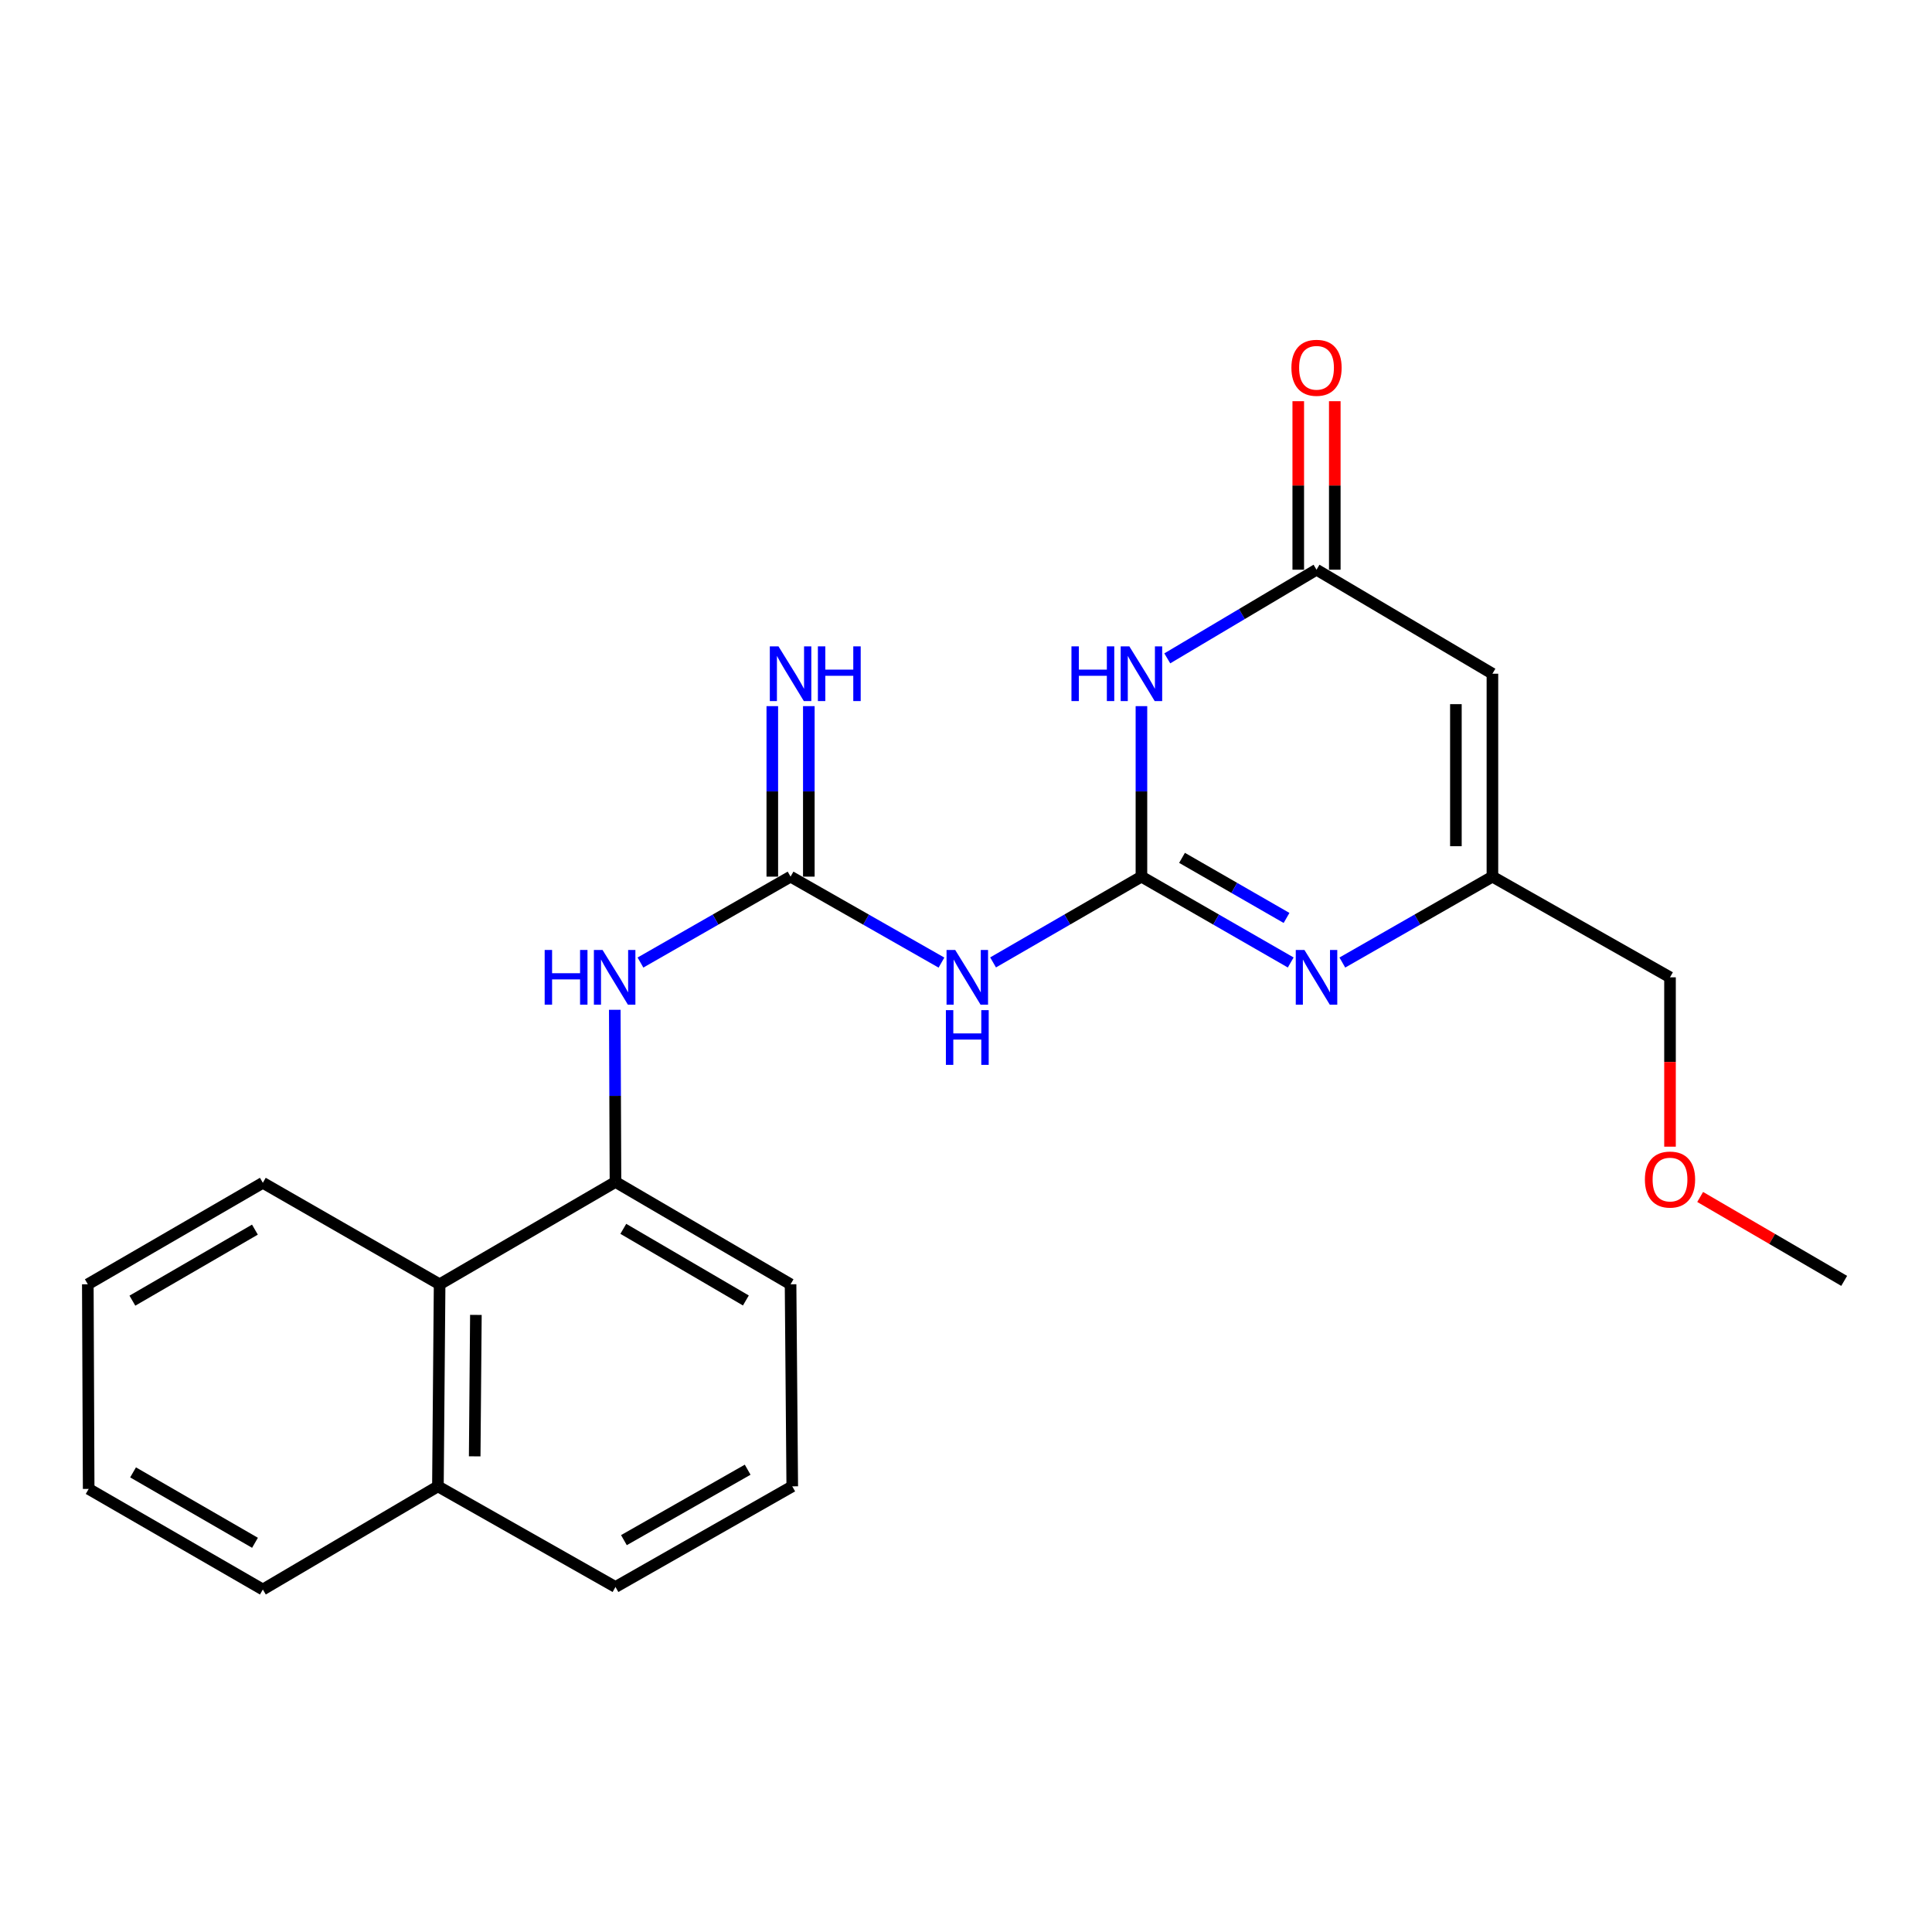 <?xml version='1.0' encoding='iso-8859-1'?>
<svg version='1.1' baseProfile='full'
              xmlns='http://www.w3.org/2000/svg'
                      xmlns:rdkit='http://www.rdkit.org/xml'
                      xmlns:xlink='http://www.w3.org/1999/xlink'
                  xml:space='preserve'
width='1000px' height='1000px' viewBox='0 0 1000 1000'>
<!-- END OF HEADER -->
<rect style='opacity:1.0;fill:#FFFFFF;stroke:none' width='1000' height='1000' x='0' y='0'> </rect>
<path class='bond-0' d='M 590.804,453.749 L 590.804,409.624' style='fill:none;fill-rule:evenodd;stroke:#000000;stroke-width:6px;stroke-linecap:butt;stroke-linejoin:miter;stroke-opacity:1' />
<path class='bond-0' d='M 590.804,409.624 L 590.804,365.499' style='fill:none;fill-rule:evenodd;stroke:#0000FF;stroke-width:6px;stroke-linecap:butt;stroke-linejoin:miter;stroke-opacity:1' />
<path class='bond-1' d='M 590.804,453.749 L 629.44,475.965' style='fill:none;fill-rule:evenodd;stroke:#000000;stroke-width:6px;stroke-linecap:butt;stroke-linejoin:miter;stroke-opacity:1' />
<path class='bond-1' d='M 629.44,475.965 L 668.076,498.18' style='fill:none;fill-rule:evenodd;stroke:#0000FF;stroke-width:6px;stroke-linecap:butt;stroke-linejoin:miter;stroke-opacity:1' />
<path class='bond-1' d='M 611.819,444.024 L 638.864,459.574' style='fill:none;fill-rule:evenodd;stroke:#000000;stroke-width:6px;stroke-linecap:butt;stroke-linejoin:miter;stroke-opacity:1' />
<path class='bond-1' d='M 638.864,459.574 L 665.91,475.125' style='fill:none;fill-rule:evenodd;stroke:#0000FF;stroke-width:6px;stroke-linecap:butt;stroke-linejoin:miter;stroke-opacity:1' />
<path class='bond-2' d='M 590.804,453.749 L 552.41,475.947' style='fill:none;fill-rule:evenodd;stroke:#000000;stroke-width:6px;stroke-linecap:butt;stroke-linejoin:miter;stroke-opacity:1' />
<path class='bond-2' d='M 552.41,475.947 L 514.015,498.144' style='fill:none;fill-rule:evenodd;stroke:#0000FF;stroke-width:6px;stroke-linecap:butt;stroke-linejoin:miter;stroke-opacity:1' />
<path class='bond-4' d='M 604.179,340.768 L 642.804,317.825' style='fill:none;fill-rule:evenodd;stroke:#0000FF;stroke-width:6px;stroke-linecap:butt;stroke-linejoin:miter;stroke-opacity:1' />
<path class='bond-4' d='M 642.804,317.825 L 681.43,294.882' style='fill:none;fill-rule:evenodd;stroke:#000000;stroke-width:6px;stroke-linecap:butt;stroke-linejoin:miter;stroke-opacity:1' />
<path class='bond-6' d='M 694.792,498.21 L 733.634,475.98' style='fill:none;fill-rule:evenodd;stroke:#0000FF;stroke-width:6px;stroke-linecap:butt;stroke-linejoin:miter;stroke-opacity:1' />
<path class='bond-6' d='M 733.634,475.98 L 772.475,453.749' style='fill:none;fill-rule:evenodd;stroke:#000000;stroke-width:6px;stroke-linecap:butt;stroke-linejoin:miter;stroke-opacity:1' />
<path class='bond-3' d='M 487.3,498.241 L 448.248,475.995' style='fill:none;fill-rule:evenodd;stroke:#0000FF;stroke-width:6px;stroke-linecap:butt;stroke-linejoin:miter;stroke-opacity:1' />
<path class='bond-3' d='M 448.248,475.995 L 409.196,453.749' style='fill:none;fill-rule:evenodd;stroke:#000000;stroke-width:6px;stroke-linecap:butt;stroke-linejoin:miter;stroke-opacity:1' />
<path class='bond-7' d='M 409.196,453.749 L 370.349,475.98' style='fill:none;fill-rule:evenodd;stroke:#000000;stroke-width:6px;stroke-linecap:butt;stroke-linejoin:miter;stroke-opacity:1' />
<path class='bond-7' d='M 370.349,475.98 L 331.503,498.211' style='fill:none;fill-rule:evenodd;stroke:#0000FF;stroke-width:6px;stroke-linecap:butt;stroke-linejoin:miter;stroke-opacity:1' />
<path class='bond-9' d='M 418.649,453.749 L 418.649,409.624' style='fill:none;fill-rule:evenodd;stroke:#000000;stroke-width:6px;stroke-linecap:butt;stroke-linejoin:miter;stroke-opacity:1' />
<path class='bond-9' d='M 418.649,409.624 L 418.649,365.499' style='fill:none;fill-rule:evenodd;stroke:#0000FF;stroke-width:6px;stroke-linecap:butt;stroke-linejoin:miter;stroke-opacity:1' />
<path class='bond-9' d='M 399.743,453.749 L 399.743,409.624' style='fill:none;fill-rule:evenodd;stroke:#000000;stroke-width:6px;stroke-linecap:butt;stroke-linejoin:miter;stroke-opacity:1' />
<path class='bond-9' d='M 399.743,409.624 L 399.743,365.499' style='fill:none;fill-rule:evenodd;stroke:#0000FF;stroke-width:6px;stroke-linecap:butt;stroke-linejoin:miter;stroke-opacity:1' />
<path class='bond-11' d='M 690.883,294.882 L 690.883,251.271' style='fill:none;fill-rule:evenodd;stroke:#000000;stroke-width:6px;stroke-linecap:butt;stroke-linejoin:miter;stroke-opacity:1' />
<path class='bond-11' d='M 690.883,251.271 L 690.883,207.661' style='fill:none;fill-rule:evenodd;stroke:#FF0000;stroke-width:6px;stroke-linecap:butt;stroke-linejoin:miter;stroke-opacity:1' />
<path class='bond-11' d='M 671.976,294.882 L 671.976,251.271' style='fill:none;fill-rule:evenodd;stroke:#000000;stroke-width:6px;stroke-linecap:butt;stroke-linejoin:miter;stroke-opacity:1' />
<path class='bond-11' d='M 671.976,251.271 L 671.976,207.661' style='fill:none;fill-rule:evenodd;stroke:#FF0000;stroke-width:6px;stroke-linecap:butt;stroke-linejoin:miter;stroke-opacity:1' />
<path class='bond-23' d='M 681.43,294.882 L 772.475,348.713' style='fill:none;fill-rule:evenodd;stroke:#000000;stroke-width:6px;stroke-linecap:butt;stroke-linejoin:miter;stroke-opacity:1' />
<path class='bond-5' d='M 772.475,348.713 L 772.475,453.749' style='fill:none;fill-rule:evenodd;stroke:#000000;stroke-width:6px;stroke-linecap:butt;stroke-linejoin:miter;stroke-opacity:1' />
<path class='bond-5' d='M 753.569,364.468 L 753.569,437.994' style='fill:none;fill-rule:evenodd;stroke:#000000;stroke-width:6px;stroke-linecap:butt;stroke-linejoin:miter;stroke-opacity:1' />
<path class='bond-13' d='M 772.475,453.749 L 864.393,505.858' style='fill:none;fill-rule:evenodd;stroke:#000000;stroke-width:6px;stroke-linecap:butt;stroke-linejoin:miter;stroke-opacity:1' />
<path class='bond-8' d='M 318.208,522.666 L 318.389,567.221' style='fill:none;fill-rule:evenodd;stroke:#0000FF;stroke-width:6px;stroke-linecap:butt;stroke-linejoin:miter;stroke-opacity:1' />
<path class='bond-8' d='M 318.389,567.221 L 318.57,611.777' style='fill:none;fill-rule:evenodd;stroke:#000000;stroke-width:6px;stroke-linecap:butt;stroke-linejoin:miter;stroke-opacity:1' />
<path class='bond-10' d='M 318.57,611.777 L 227.546,664.747' style='fill:none;fill-rule:evenodd;stroke:#000000;stroke-width:6px;stroke-linecap:butt;stroke-linejoin:miter;stroke-opacity:1' />
<path class='bond-14' d='M 318.57,611.777 L 409.196,664.747' style='fill:none;fill-rule:evenodd;stroke:#000000;stroke-width:6px;stroke-linecap:butt;stroke-linejoin:miter;stroke-opacity:1' />
<path class='bond-14' d='M 322.624,636.045 L 386.062,673.124' style='fill:none;fill-rule:evenodd;stroke:#000000;stroke-width:6px;stroke-linecap:butt;stroke-linejoin:miter;stroke-opacity:1' />
<path class='bond-12' d='M 227.546,664.747 L 226.664,769.331' style='fill:none;fill-rule:evenodd;stroke:#000000;stroke-width:6px;stroke-linecap:butt;stroke-linejoin:miter;stroke-opacity:1' />
<path class='bond-12' d='M 246.319,680.594 L 245.702,753.803' style='fill:none;fill-rule:evenodd;stroke:#000000;stroke-width:6px;stroke-linecap:butt;stroke-linejoin:miter;stroke-opacity:1' />
<path class='bond-17' d='M 227.546,664.747 L 136.049,612.218' style='fill:none;fill-rule:evenodd;stroke:#000000;stroke-width:6px;stroke-linecap:butt;stroke-linejoin:miter;stroke-opacity:1' />
<path class='bond-19' d='M 226.664,769.331 L 136.049,822.732' style='fill:none;fill-rule:evenodd;stroke:#000000;stroke-width:6px;stroke-linecap:butt;stroke-linejoin:miter;stroke-opacity:1' />
<path class='bond-24' d='M 226.664,769.331 L 318.57,821.419' style='fill:none;fill-rule:evenodd;stroke:#000000;stroke-width:6px;stroke-linecap:butt;stroke-linejoin:miter;stroke-opacity:1' />
<path class='bond-15' d='M 864.393,505.858 L 864.393,549.688' style='fill:none;fill-rule:evenodd;stroke:#000000;stroke-width:6px;stroke-linecap:butt;stroke-linejoin:miter;stroke-opacity:1' />
<path class='bond-15' d='M 864.393,549.688 L 864.393,593.518' style='fill:none;fill-rule:evenodd;stroke:#FF0000;stroke-width:6px;stroke-linecap:butt;stroke-linejoin:miter;stroke-opacity:1' />
<path class='bond-16' d='M 409.196,664.747 L 410.068,769.331' style='fill:none;fill-rule:evenodd;stroke:#000000;stroke-width:6px;stroke-linecap:butt;stroke-linejoin:miter;stroke-opacity:1' />
<path class='bond-20' d='M 880.001,619.548 L 917.273,641.265' style='fill:none;fill-rule:evenodd;stroke:#FF0000;stroke-width:6px;stroke-linecap:butt;stroke-linejoin:miter;stroke-opacity:1' />
<path class='bond-20' d='M 917.273,641.265 L 954.545,662.982' style='fill:none;fill-rule:evenodd;stroke:#000000;stroke-width:6px;stroke-linecap:butt;stroke-linejoin:miter;stroke-opacity:1' />
<path class='bond-18' d='M 410.068,769.331 L 318.57,821.419' style='fill:none;fill-rule:evenodd;stroke:#000000;stroke-width:6px;stroke-linecap:butt;stroke-linejoin:miter;stroke-opacity:1' />
<path class='bond-18' d='M 386.989,760.714 L 322.941,797.175' style='fill:none;fill-rule:evenodd;stroke:#000000;stroke-width:6px;stroke-linecap:butt;stroke-linejoin:miter;stroke-opacity:1' />
<path class='bond-21' d='M 136.049,612.218 L 45.455,664.747' style='fill:none;fill-rule:evenodd;stroke:#000000;stroke-width:6px;stroke-linecap:butt;stroke-linejoin:miter;stroke-opacity:1' />
<path class='bond-21' d='M 131.943,636.453 L 68.527,673.223' style='fill:none;fill-rule:evenodd;stroke:#000000;stroke-width:6px;stroke-linecap:butt;stroke-linejoin:miter;stroke-opacity:1' />
<path class='bond-25' d='M 136.049,822.732 L 45.896,770.665' style='fill:none;fill-rule:evenodd;stroke:#000000;stroke-width:6px;stroke-linecap:butt;stroke-linejoin:miter;stroke-opacity:1' />
<path class='bond-25' d='M 131.981,798.55 L 68.874,762.103' style='fill:none;fill-rule:evenodd;stroke:#000000;stroke-width:6px;stroke-linecap:butt;stroke-linejoin:miter;stroke-opacity:1' />
<path class='bond-22' d='M 45.455,664.747 L 45.896,770.665' style='fill:none;fill-rule:evenodd;stroke:#000000;stroke-width:6px;stroke-linecap:butt;stroke-linejoin:miter;stroke-opacity:1' />
<path  class='atom-1' d='M 554.584 334.553
L 558.424 334.553
L 558.424 346.593
L 572.904 346.593
L 572.904 334.553
L 576.744 334.553
L 576.744 362.873
L 572.904 362.873
L 572.904 349.793
L 558.424 349.793
L 558.424 362.873
L 554.584 362.873
L 554.584 334.553
' fill='#0000FF'/>
<path  class='atom-1' d='M 584.544 334.553
L 593.824 349.553
Q 594.744 351.033, 596.224 353.713
Q 597.704 356.393, 597.784 356.553
L 597.784 334.553
L 601.544 334.553
L 601.544 362.873
L 597.664 362.873
L 587.704 346.473
Q 586.544 344.553, 585.304 342.353
Q 584.104 340.153, 583.744 339.473
L 583.744 362.873
L 580.064 362.873
L 580.064 334.553
L 584.544 334.553
' fill='#0000FF'/>
<path  class='atom-2' d='M 675.17 491.698
L 684.45 506.698
Q 685.37 508.178, 686.85 510.858
Q 688.33 513.538, 688.41 513.698
L 688.41 491.698
L 692.17 491.698
L 692.17 520.018
L 688.29 520.018
L 678.33 503.618
Q 677.17 501.698, 675.93 499.498
Q 674.73 497.298, 674.37 496.618
L 674.37 520.018
L 670.69 520.018
L 670.69 491.698
L 675.17 491.698
' fill='#0000FF'/>
<path  class='atom-3' d='M 494.412 491.698
L 503.692 506.698
Q 504.612 508.178, 506.092 510.858
Q 507.572 513.538, 507.652 513.698
L 507.652 491.698
L 511.412 491.698
L 511.412 520.018
L 507.532 520.018
L 497.572 503.618
Q 496.412 501.698, 495.172 499.498
Q 493.972 497.298, 493.612 496.618
L 493.612 520.018
L 489.932 520.018
L 489.932 491.698
L 494.412 491.698
' fill='#0000FF'/>
<path  class='atom-3' d='M 489.592 522.85
L 493.432 522.85
L 493.432 534.89
L 507.912 534.89
L 507.912 522.85
L 511.752 522.85
L 511.752 551.17
L 507.912 551.17
L 507.912 538.09
L 493.432 538.09
L 493.432 551.17
L 489.592 551.17
L 489.592 522.85
' fill='#0000FF'/>
<path  class='atom-8' d='M 281.92 491.698
L 285.76 491.698
L 285.76 503.738
L 300.24 503.738
L 300.24 491.698
L 304.08 491.698
L 304.08 520.018
L 300.24 520.018
L 300.24 506.938
L 285.76 506.938
L 285.76 520.018
L 281.92 520.018
L 281.92 491.698
' fill='#0000FF'/>
<path  class='atom-8' d='M 311.88 491.698
L 321.16 506.698
Q 322.08 508.178, 323.56 510.858
Q 325.04 513.538, 325.12 513.698
L 325.12 491.698
L 328.88 491.698
L 328.88 520.018
L 325 520.018
L 315.04 503.618
Q 313.88 501.698, 312.64 499.498
Q 311.44 497.298, 311.08 496.618
L 311.08 520.018
L 307.4 520.018
L 307.4 491.698
L 311.88 491.698
' fill='#0000FF'/>
<path  class='atom-10' d='M 402.936 334.553
L 412.216 349.553
Q 413.136 351.033, 414.616 353.713
Q 416.096 356.393, 416.176 356.553
L 416.176 334.553
L 419.936 334.553
L 419.936 362.873
L 416.056 362.873
L 406.096 346.473
Q 404.936 344.553, 403.696 342.353
Q 402.496 340.153, 402.136 339.473
L 402.136 362.873
L 398.456 362.873
L 398.456 334.553
L 402.936 334.553
' fill='#0000FF'/>
<path  class='atom-10' d='M 423.336 334.553
L 427.176 334.553
L 427.176 346.593
L 441.656 346.593
L 441.656 334.553
L 445.496 334.553
L 445.496 362.873
L 441.656 362.873
L 441.656 349.793
L 427.176 349.793
L 427.176 362.873
L 423.336 362.873
L 423.336 334.553
' fill='#0000FF'/>
<path  class='atom-12' d='M 668.43 190.366
Q 668.43 183.566, 671.79 179.766
Q 675.15 175.966, 681.43 175.966
Q 687.71 175.966, 691.07 179.766
Q 694.43 183.566, 694.43 190.366
Q 694.43 197.246, 691.03 201.166
Q 687.63 205.046, 681.43 205.046
Q 675.19 205.046, 671.79 201.166
Q 668.43 197.286, 668.43 190.366
M 681.43 201.846
Q 685.75 201.846, 688.07 198.966
Q 690.43 196.046, 690.43 190.366
Q 690.43 184.806, 688.07 182.006
Q 685.75 179.166, 681.43 179.166
Q 677.11 179.166, 674.75 181.966
Q 672.43 184.766, 672.43 190.366
Q 672.43 196.086, 674.75 198.966
Q 677.11 201.846, 681.43 201.846
' fill='#FF0000'/>
<path  class='atom-16' d='M 851.393 610.533
Q 851.393 603.733, 854.753 599.933
Q 858.113 596.133, 864.393 596.133
Q 870.673 596.133, 874.033 599.933
Q 877.393 603.733, 877.393 610.533
Q 877.393 617.413, 873.993 621.333
Q 870.593 625.213, 864.393 625.213
Q 858.153 625.213, 854.753 621.333
Q 851.393 617.453, 851.393 610.533
M 864.393 622.013
Q 868.713 622.013, 871.033 619.133
Q 873.393 616.213, 873.393 610.533
Q 873.393 604.973, 871.033 602.173
Q 868.713 599.333, 864.393 599.333
Q 860.073 599.333, 857.713 602.133
Q 855.393 604.933, 855.393 610.533
Q 855.393 616.253, 857.713 619.133
Q 860.073 622.013, 864.393 622.013
' fill='#FF0000'/>
</svg>
